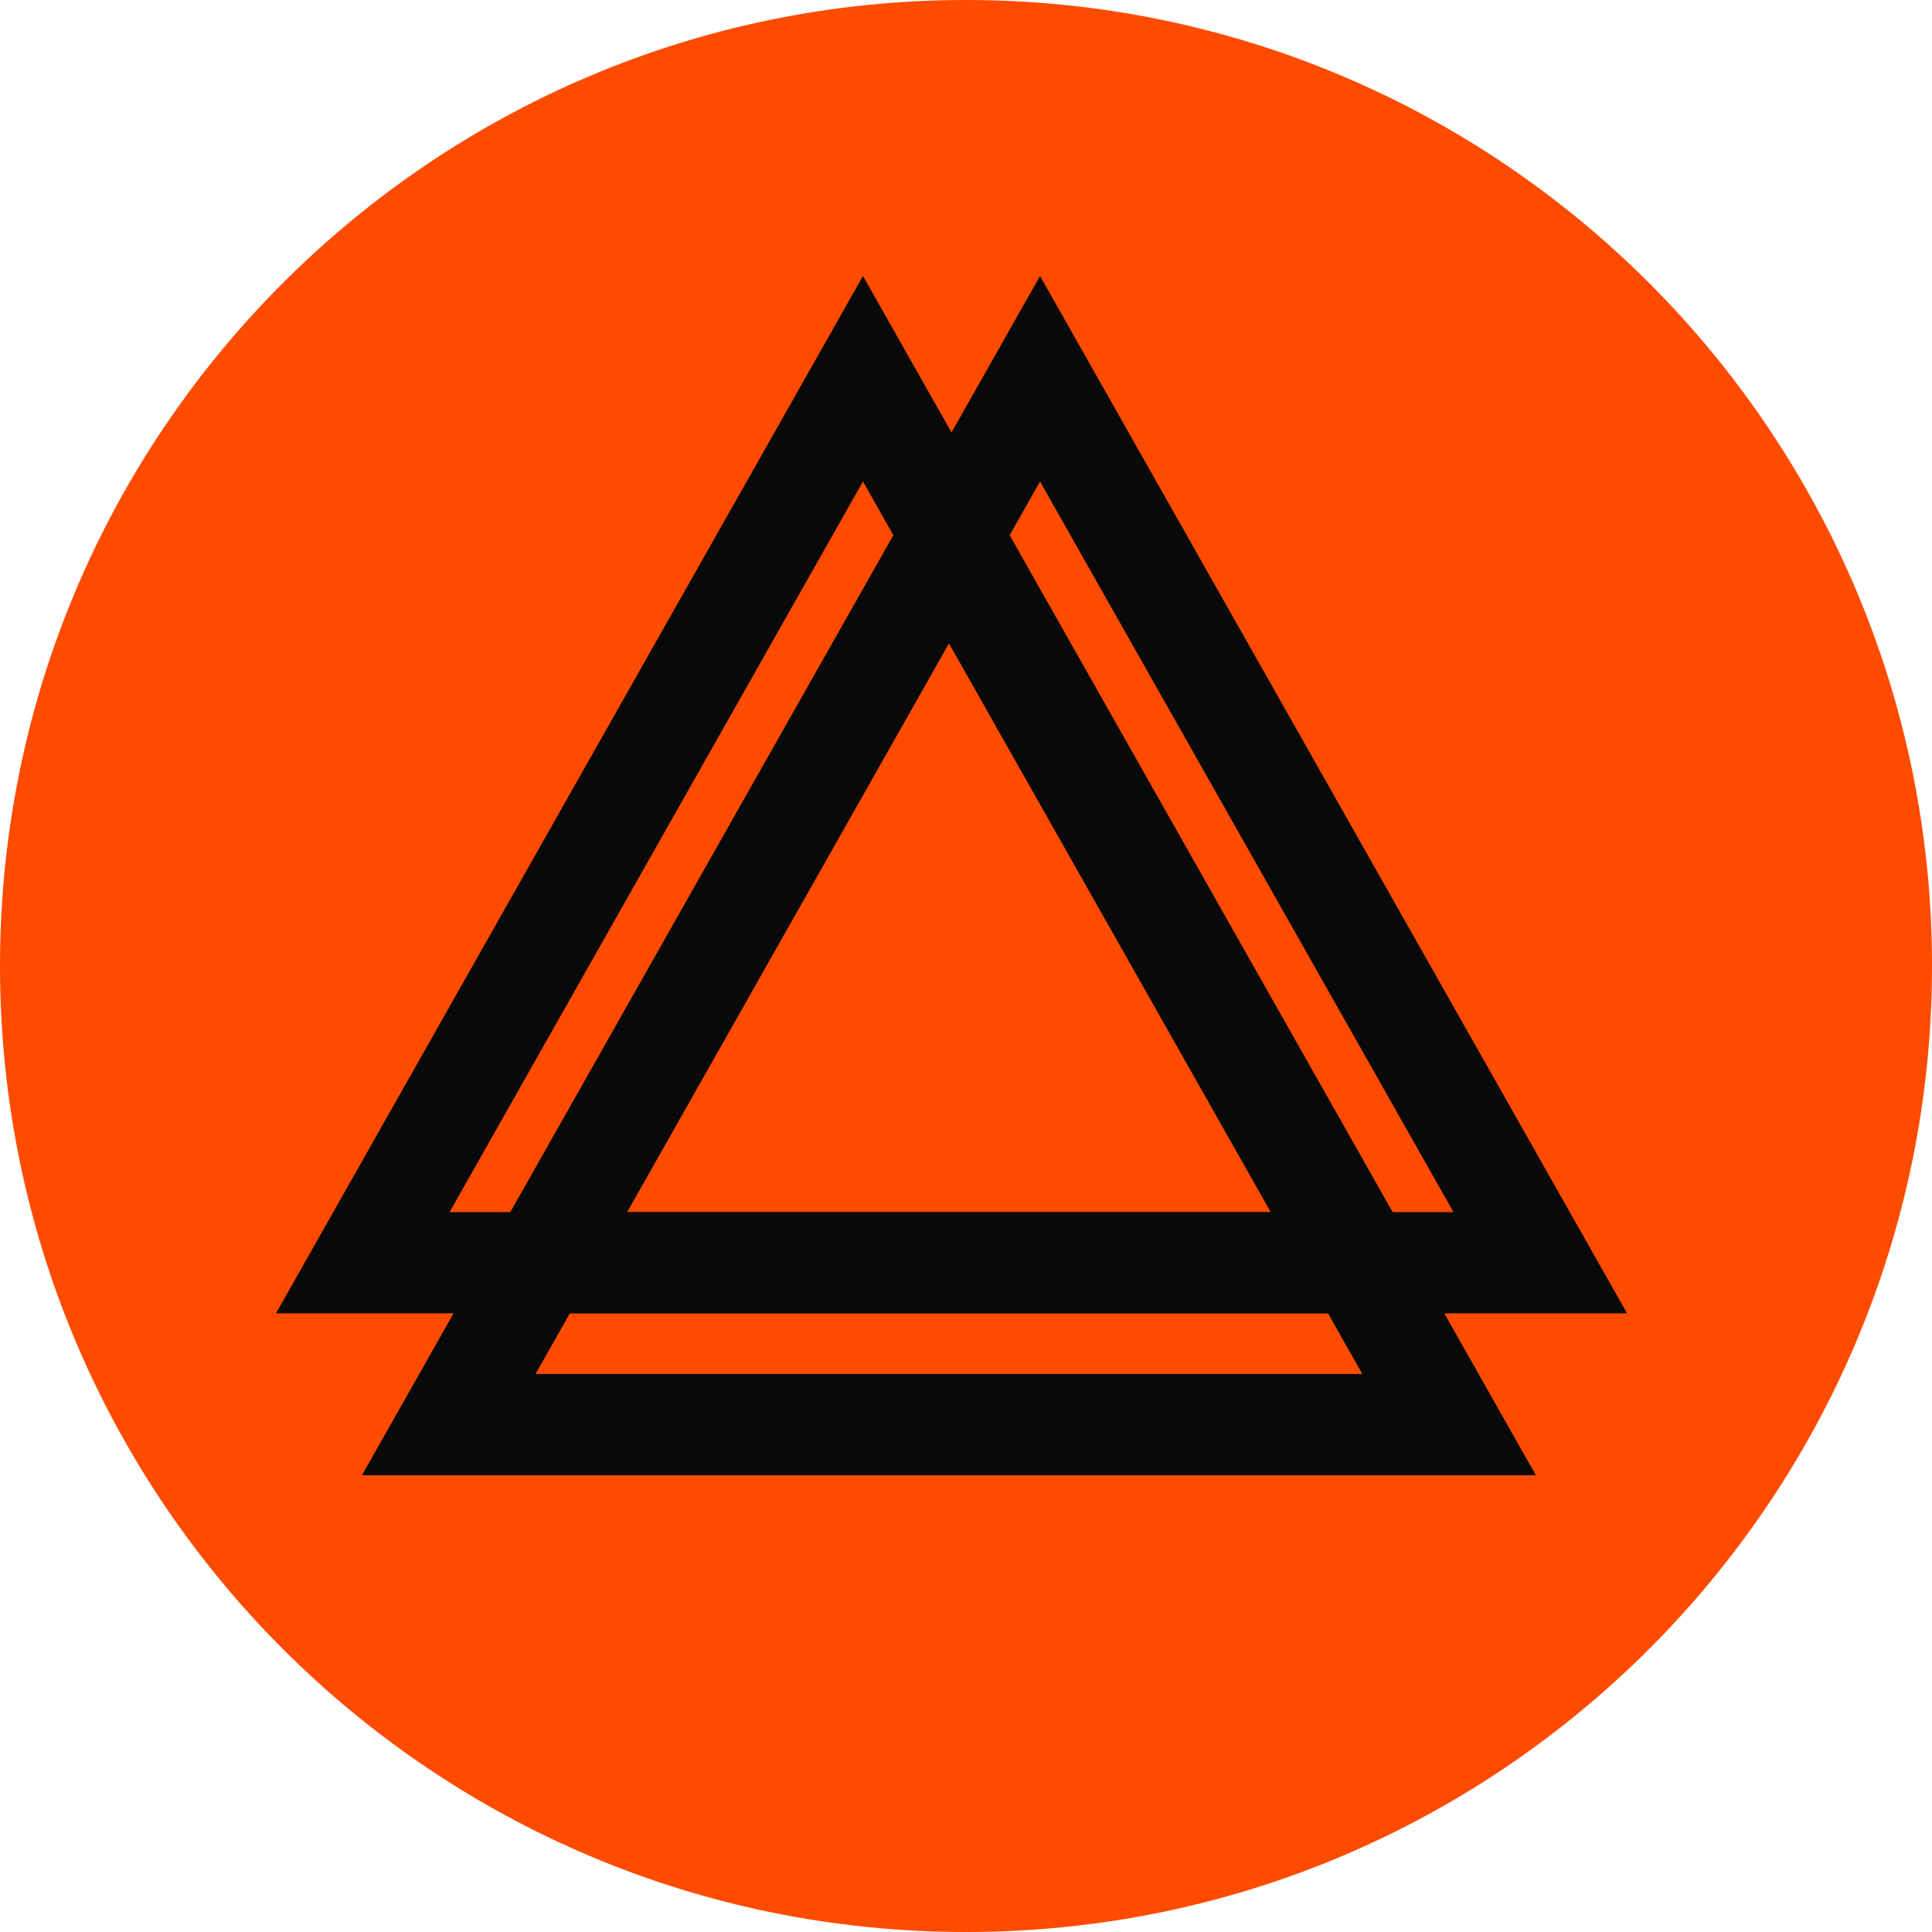 <?xml version="1.0" encoding="UTF-8"?> <svg xmlns="http://www.w3.org/2000/svg" width="28" height="28" viewBox="0 0 28 28" fill="none"><path d="M28 14C28 21.732 21.732 28 14 28C6.268 28 0 21.732 0 14C0 6.268 6.268 0 14 0C21.732 0 28 6.268 28 14Z" fill="#FE4B00"></path><path d="M23.58 19.033H6.566L15.073 4L23.58 19.033ZM9.082 17.567H21.065L15.073 6.978L9.082 17.567Z" fill="#0A0909"></path><path d="M21.013 19.033H4L12.507 4L21.013 19.033ZM6.515 17.567H18.498L12.507 6.978L6.515 17.567Z" fill="#0A0909"></path><path d="M22.259 21.38H5.246L13.753 6.347L22.259 21.38ZM7.761 19.913H19.744L13.753 9.325L7.761 19.913Z" fill="#0A0909"></path></svg> 